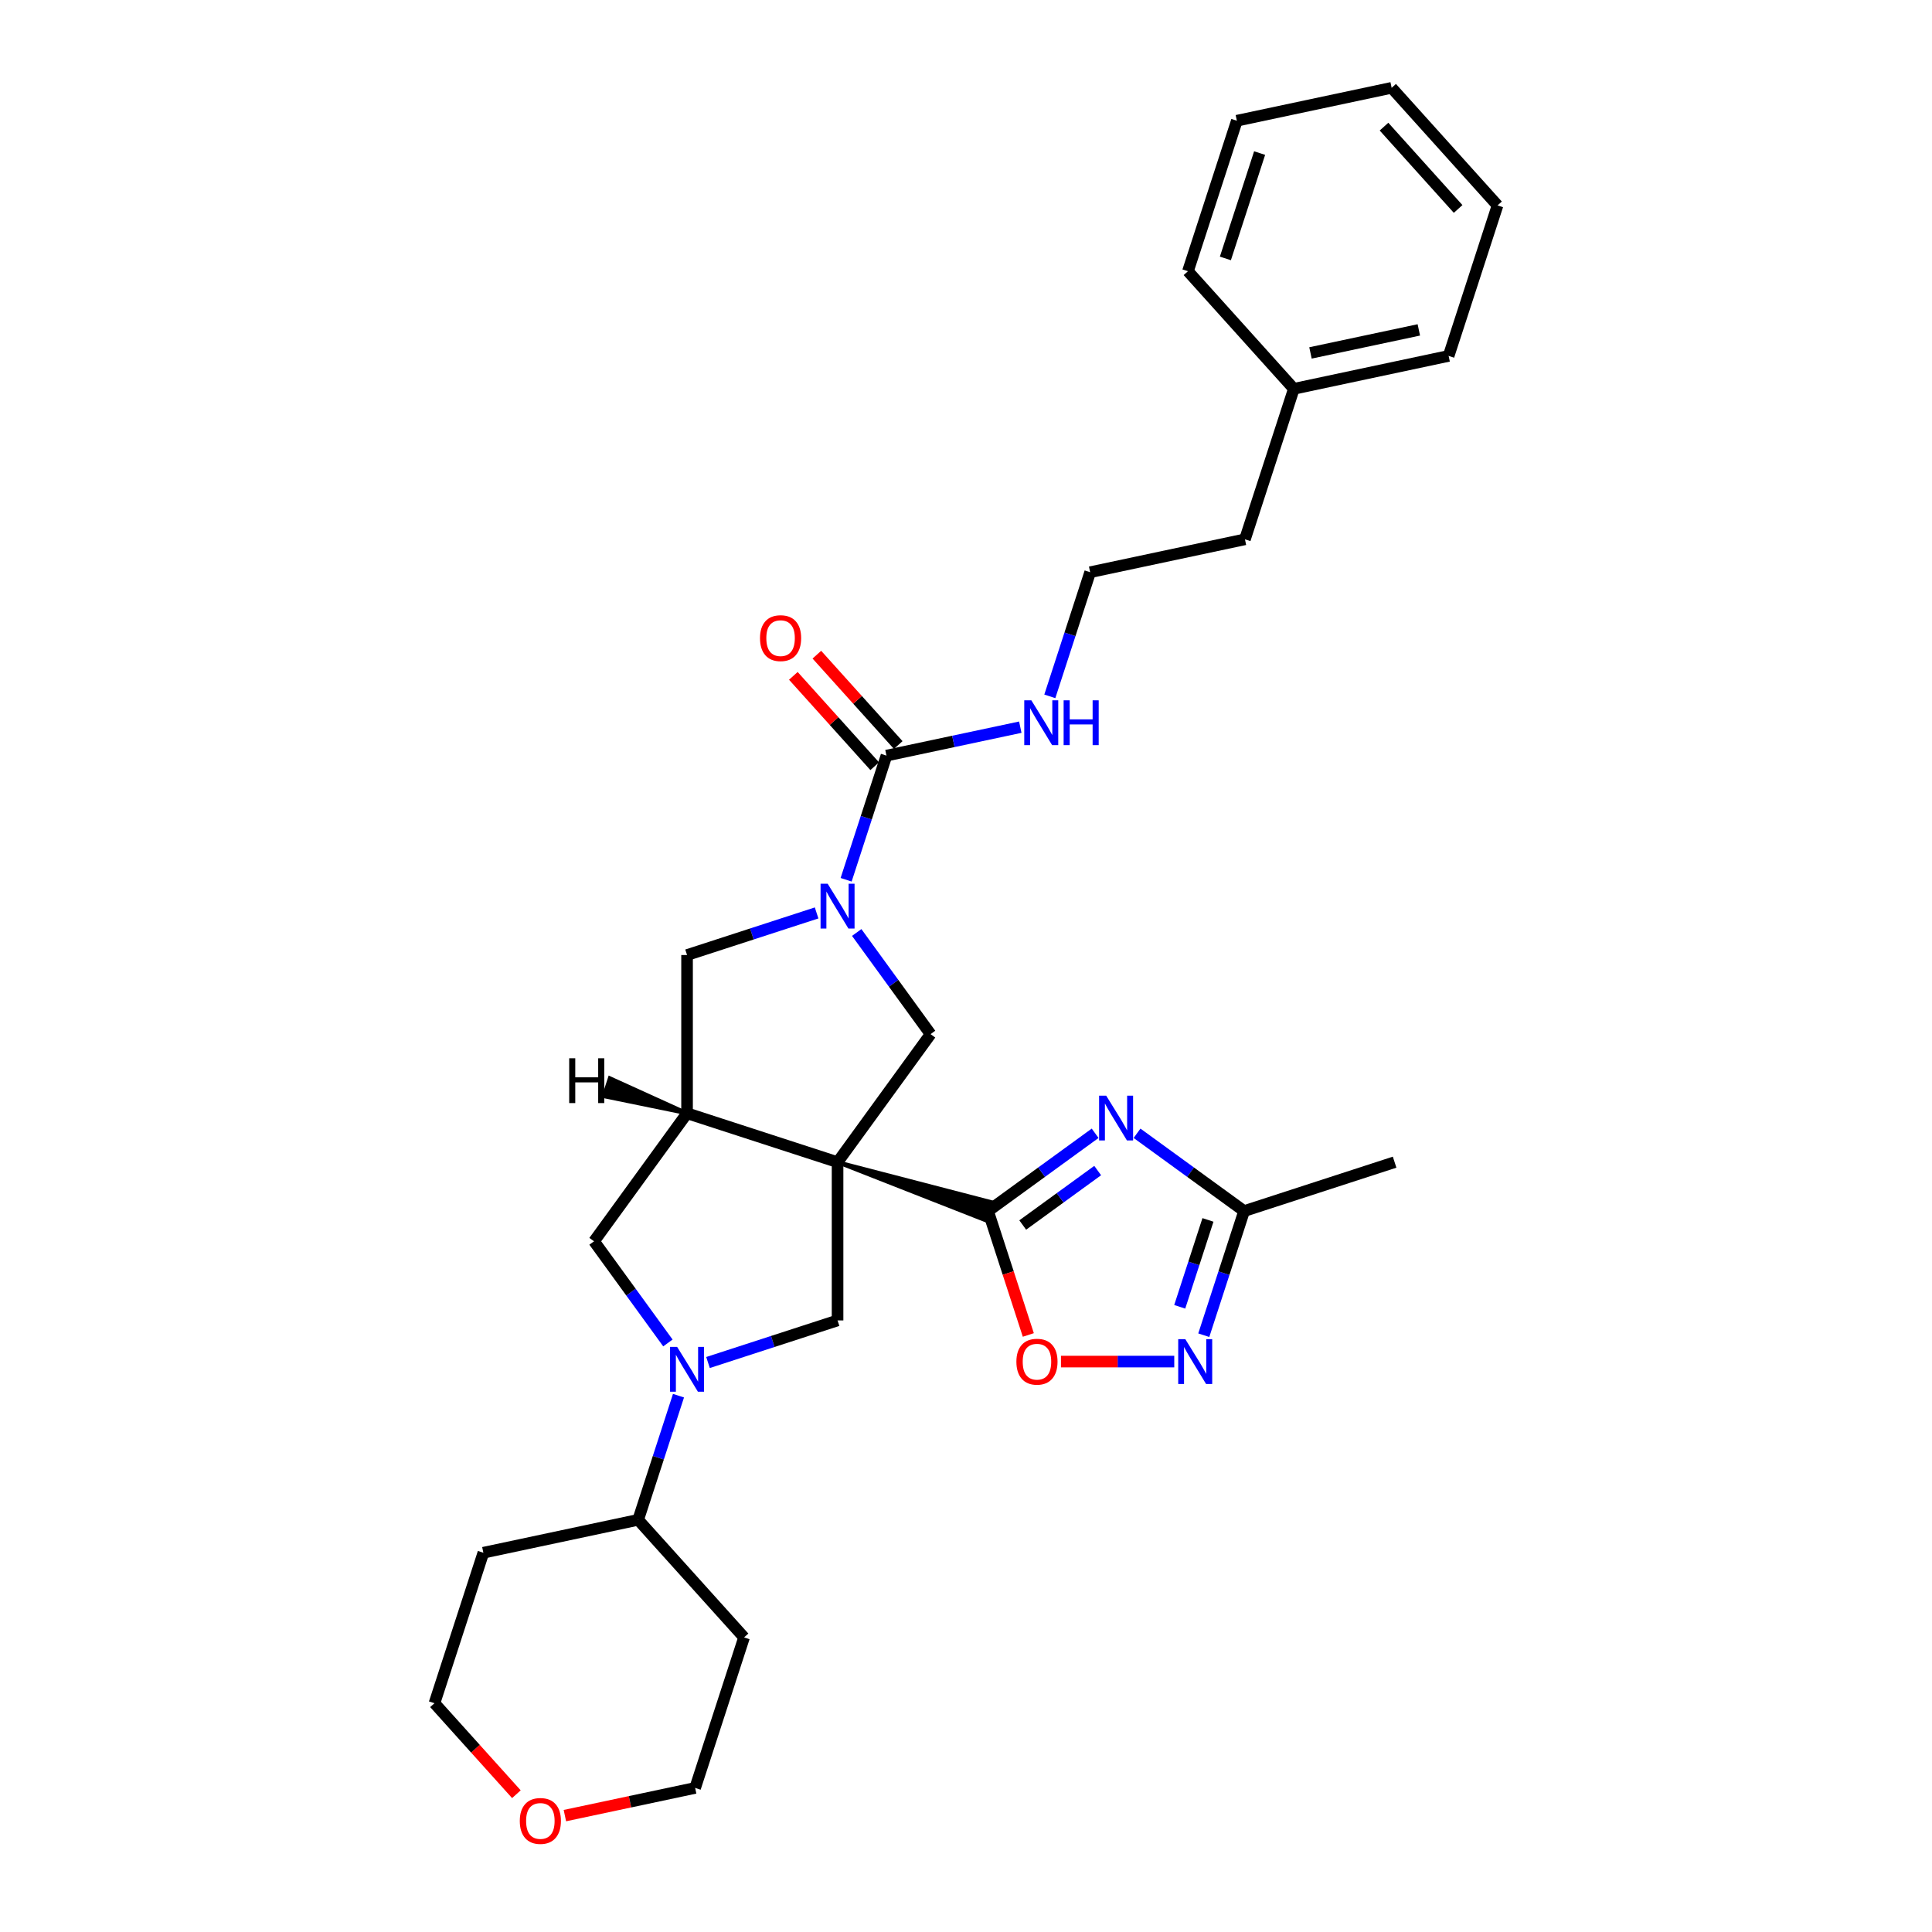 <?xml version='1.0' encoding='iso-8859-1'?>
<svg version='1.1' baseProfile='full'
              xmlns='http://www.w3.org/2000/svg'
                      xmlns:rdkit='http://www.rdkit.org/xml'
                      xmlns:xlink='http://www.w3.org/1999/xlink'
                  xml:space='preserve'
width='1000px' height='1000px' viewBox='0 0 1000 1000'>
<!-- END OF HEADER -->
<rect style='opacity:1.0;fill:#FFFFFF;stroke:none' width='1000' height='1000' x='0' y='0'> </rect>
<path class='bond-0' d='M 433.52,601.539 L 509.901,631.524 L 512.938,622.176 Z' style='fill:#000000;fill-rule:evenodd;fill-opacity:1;stroke:#000000;stroke-width:2px;stroke-linecap:butt;stroke-linejoin:miter;stroke-opacity:1;' />
<path class='bond-3' d='M 433.52,601.539 L 355.621,576.228' style='fill:none;fill-rule:evenodd;stroke:#000000;stroke-width:6px;stroke-linecap:butt;stroke-linejoin:miter;stroke-opacity:1' />
<path class='bond-5' d='M 433.52,601.539 L 481.665,535.274' style='fill:none;fill-rule:evenodd;stroke:#000000;stroke-width:6px;stroke-linecap:butt;stroke-linejoin:miter;stroke-opacity:1' />
<path class='bond-6' d='M 433.52,601.539 L 433.52,683.447' style='fill:none;fill-rule:evenodd;stroke:#000000;stroke-width:6px;stroke-linecap:butt;stroke-linejoin:miter;stroke-opacity:1' />
<path class='bond-1' d='M 511.42,626.85 L 539.13,606.718' style='fill:none;fill-rule:evenodd;stroke:#000000;stroke-width:6px;stroke-linecap:butt;stroke-linejoin:miter;stroke-opacity:1' />
<path class='bond-1' d='M 539.13,606.718 L 566.84,586.585' style='fill:none;fill-rule:evenodd;stroke:#0000FF;stroke-width:6px;stroke-linecap:butt;stroke-linejoin:miter;stroke-opacity:1' />
<path class='bond-1' d='M 529.362,634.064 L 548.759,619.971' style='fill:none;fill-rule:evenodd;stroke:#000000;stroke-width:6px;stroke-linecap:butt;stroke-linejoin:miter;stroke-opacity:1' />
<path class='bond-1' d='M 548.759,619.971 L 568.156,605.878' style='fill:none;fill-rule:evenodd;stroke:#0000FF;stroke-width:6px;stroke-linecap:butt;stroke-linejoin:miter;stroke-opacity:1' />
<path class='bond-9' d='M 511.42,626.85 L 521.837,658.912' style='fill:none;fill-rule:evenodd;stroke:#000000;stroke-width:6px;stroke-linecap:butt;stroke-linejoin:miter;stroke-opacity:1' />
<path class='bond-9' d='M 521.837,658.912 L 532.254,690.973' style='fill:none;fill-rule:evenodd;stroke:#FF0000;stroke-width:6px;stroke-linecap:butt;stroke-linejoin:miter;stroke-opacity:1' />
<path class='bond-10' d='M 588.529,586.585 L 616.239,606.718' style='fill:none;fill-rule:evenodd;stroke:#0000FF;stroke-width:6px;stroke-linecap:butt;stroke-linejoin:miter;stroke-opacity:1' />
<path class='bond-10' d='M 616.239,606.718 L 643.95,626.85' style='fill:none;fill-rule:evenodd;stroke:#000000;stroke-width:6px;stroke-linecap:butt;stroke-linejoin:miter;stroke-opacity:1' />
<path class='bond-2' d='M 443.435,482.655 L 462.55,508.965' style='fill:none;fill-rule:evenodd;stroke:#0000FF;stroke-width:6px;stroke-linecap:butt;stroke-linejoin:miter;stroke-opacity:1' />
<path class='bond-2' d='M 462.55,508.965 L 481.665,535.274' style='fill:none;fill-rule:evenodd;stroke:#000000;stroke-width:6px;stroke-linecap:butt;stroke-linejoin:miter;stroke-opacity:1' />
<path class='bond-7' d='M 437.954,455.364 L 448.393,423.237' style='fill:none;fill-rule:evenodd;stroke:#0000FF;stroke-width:6px;stroke-linecap:butt;stroke-linejoin:miter;stroke-opacity:1' />
<path class='bond-7' d='M 448.393,423.237 L 458.831,391.11' style='fill:none;fill-rule:evenodd;stroke:#000000;stroke-width:6px;stroke-linecap:butt;stroke-linejoin:miter;stroke-opacity:1' />
<path class='bond-31' d='M 422.676,472.533 L 389.149,483.427' style='fill:none;fill-rule:evenodd;stroke:#0000FF;stroke-width:6px;stroke-linecap:butt;stroke-linejoin:miter;stroke-opacity:1' />
<path class='bond-31' d='M 389.149,483.427 L 355.621,494.32' style='fill:none;fill-rule:evenodd;stroke:#000000;stroke-width:6px;stroke-linecap:butt;stroke-linejoin:miter;stroke-opacity:1' />
<path class='bond-11' d='M 355.621,576.228 L 355.621,494.32' style='fill:none;fill-rule:evenodd;stroke:#000000;stroke-width:6px;stroke-linecap:butt;stroke-linejoin:miter;stroke-opacity:1' />
<path class='bond-12' d='M 355.621,576.228 L 307.477,642.493' style='fill:none;fill-rule:evenodd;stroke:#000000;stroke-width:6px;stroke-linecap:butt;stroke-linejoin:miter;stroke-opacity:1' />
<path class='bond-35' d='M 355.621,576.228 L 315.648,558.073 L 312.61,567.421 Z' style='fill:#000000;fill-rule:evenodd;fill-opacity:1;stroke:#000000;stroke-width:2px;stroke-linecap:butt;stroke-linejoin:miter;stroke-opacity:1;' />
<path class='bond-4' d='M 366.466,705.235 L 399.993,694.341' style='fill:none;fill-rule:evenodd;stroke:#0000FF;stroke-width:6px;stroke-linecap:butt;stroke-linejoin:miter;stroke-opacity:1' />
<path class='bond-4' d='M 399.993,694.341 L 433.52,683.447' style='fill:none;fill-rule:evenodd;stroke:#000000;stroke-width:6px;stroke-linecap:butt;stroke-linejoin:miter;stroke-opacity:1' />
<path class='bond-13' d='M 351.188,722.404 L 340.749,754.531' style='fill:none;fill-rule:evenodd;stroke:#0000FF;stroke-width:6px;stroke-linecap:butt;stroke-linejoin:miter;stroke-opacity:1' />
<path class='bond-13' d='M 340.749,754.531 L 330.31,786.658' style='fill:none;fill-rule:evenodd;stroke:#000000;stroke-width:6px;stroke-linecap:butt;stroke-linejoin:miter;stroke-opacity:1' />
<path class='bond-30' d='M 345.707,695.113 L 326.592,668.803' style='fill:none;fill-rule:evenodd;stroke:#0000FF;stroke-width:6px;stroke-linecap:butt;stroke-linejoin:miter;stroke-opacity:1' />
<path class='bond-30' d='M 326.592,668.803 L 307.477,642.493' style='fill:none;fill-rule:evenodd;stroke:#000000;stroke-width:6px;stroke-linecap:butt;stroke-linejoin:miter;stroke-opacity:1' />
<path class='bond-14' d='M 464.918,385.63 L 443.863,362.245' style='fill:none;fill-rule:evenodd;stroke:#000000;stroke-width:6px;stroke-linecap:butt;stroke-linejoin:miter;stroke-opacity:1' />
<path class='bond-14' d='M 443.863,362.245 L 422.807,338.86' style='fill:none;fill-rule:evenodd;stroke:#FF0000;stroke-width:6px;stroke-linecap:butt;stroke-linejoin:miter;stroke-opacity:1' />
<path class='bond-14' d='M 452.745,396.591 L 431.689,373.206' style='fill:none;fill-rule:evenodd;stroke:#000000;stroke-width:6px;stroke-linecap:butt;stroke-linejoin:miter;stroke-opacity:1' />
<path class='bond-14' d='M 431.689,373.206 L 410.633,349.822' style='fill:none;fill-rule:evenodd;stroke:#FF0000;stroke-width:6px;stroke-linecap:butt;stroke-linejoin:miter;stroke-opacity:1' />
<path class='bond-15' d='M 458.831,391.11 L 493.468,383.748' style='fill:none;fill-rule:evenodd;stroke:#000000;stroke-width:6px;stroke-linecap:butt;stroke-linejoin:miter;stroke-opacity:1' />
<path class='bond-15' d='M 493.468,383.748 L 528.105,376.386' style='fill:none;fill-rule:evenodd;stroke:#0000FF;stroke-width:6px;stroke-linecap:butt;stroke-linejoin:miter;stroke-opacity:1' />
<path class='bond-8' d='M 607.794,704.75 L 578.475,704.75' style='fill:none;fill-rule:evenodd;stroke:#0000FF;stroke-width:6px;stroke-linecap:butt;stroke-linejoin:miter;stroke-opacity:1' />
<path class='bond-8' d='M 578.475,704.75 L 549.155,704.75' style='fill:none;fill-rule:evenodd;stroke:#FF0000;stroke-width:6px;stroke-linecap:butt;stroke-linejoin:miter;stroke-opacity:1' />
<path class='bond-32' d='M 623.072,691.104 L 633.511,658.977' style='fill:none;fill-rule:evenodd;stroke:#0000FF;stroke-width:6px;stroke-linecap:butt;stroke-linejoin:miter;stroke-opacity:1' />
<path class='bond-32' d='M 633.511,658.977 L 643.95,626.85' style='fill:none;fill-rule:evenodd;stroke:#000000;stroke-width:6px;stroke-linecap:butt;stroke-linejoin:miter;stroke-opacity:1' />
<path class='bond-32' d='M 610.624,676.403 L 617.931,653.915' style='fill:none;fill-rule:evenodd;stroke:#0000FF;stroke-width:6px;stroke-linecap:butt;stroke-linejoin:miter;stroke-opacity:1' />
<path class='bond-32' d='M 617.931,653.915 L 625.238,631.426' style='fill:none;fill-rule:evenodd;stroke:#000000;stroke-width:6px;stroke-linecap:butt;stroke-linejoin:miter;stroke-opacity:1' />
<path class='bond-21' d='M 643.95,626.85 L 721.849,601.539' style='fill:none;fill-rule:evenodd;stroke:#000000;stroke-width:6px;stroke-linecap:butt;stroke-linejoin:miter;stroke-opacity:1' />
<path class='bond-17' d='M 330.31,786.658 L 385.118,847.527' style='fill:none;fill-rule:evenodd;stroke:#000000;stroke-width:6px;stroke-linecap:butt;stroke-linejoin:miter;stroke-opacity:1' />
<path class='bond-18' d='M 330.31,786.658 L 250.192,803.687' style='fill:none;fill-rule:evenodd;stroke:#000000;stroke-width:6px;stroke-linecap:butt;stroke-linejoin:miter;stroke-opacity:1' />
<path class='bond-19' d='M 543.383,360.435 L 553.822,328.308' style='fill:none;fill-rule:evenodd;stroke:#0000FF;stroke-width:6px;stroke-linecap:butt;stroke-linejoin:miter;stroke-opacity:1' />
<path class='bond-19' d='M 553.822,328.308 L 564.261,296.182' style='fill:none;fill-rule:evenodd;stroke:#000000;stroke-width:6px;stroke-linecap:butt;stroke-linejoin:miter;stroke-opacity:1' />
<path class='bond-16' d='M 267.284,928.679 L 246.082,905.133' style='fill:none;fill-rule:evenodd;stroke:#FF0000;stroke-width:6px;stroke-linecap:butt;stroke-linejoin:miter;stroke-opacity:1' />
<path class='bond-16' d='M 246.082,905.133 L 224.881,881.586' style='fill:none;fill-rule:evenodd;stroke:#000000;stroke-width:6px;stroke-linecap:butt;stroke-linejoin:miter;stroke-opacity:1' />
<path class='bond-33' d='M 292.384,939.757 L 326.095,932.592' style='fill:none;fill-rule:evenodd;stroke:#FF0000;stroke-width:6px;stroke-linecap:butt;stroke-linejoin:miter;stroke-opacity:1' />
<path class='bond-33' d='M 326.095,932.592 L 359.807,925.426' style='fill:none;fill-rule:evenodd;stroke:#000000;stroke-width:6px;stroke-linecap:butt;stroke-linejoin:miter;stroke-opacity:1' />
<path class='bond-22' d='M 385.118,847.527 L 359.807,925.426' style='fill:none;fill-rule:evenodd;stroke:#000000;stroke-width:6px;stroke-linecap:butt;stroke-linejoin:miter;stroke-opacity:1' />
<path class='bond-23' d='M 250.192,803.687 L 224.881,881.586' style='fill:none;fill-rule:evenodd;stroke:#000000;stroke-width:6px;stroke-linecap:butt;stroke-linejoin:miter;stroke-opacity:1' />
<path class='bond-24' d='M 564.261,296.182 L 644.379,279.152' style='fill:none;fill-rule:evenodd;stroke:#000000;stroke-width:6px;stroke-linecap:butt;stroke-linejoin:miter;stroke-opacity:1' />
<path class='bond-20' d='M 669.69,201.253 L 644.379,279.152' style='fill:none;fill-rule:evenodd;stroke:#000000;stroke-width:6px;stroke-linecap:butt;stroke-linejoin:miter;stroke-opacity:1' />
<path class='bond-25' d='M 669.69,201.253 L 749.808,184.223' style='fill:none;fill-rule:evenodd;stroke:#000000;stroke-width:6px;stroke-linecap:butt;stroke-linejoin:miter;stroke-opacity:1' />
<path class='bond-25' d='M 678.301,182.675 L 734.384,170.754' style='fill:none;fill-rule:evenodd;stroke:#000000;stroke-width:6px;stroke-linecap:butt;stroke-linejoin:miter;stroke-opacity:1' />
<path class='bond-26' d='M 669.69,201.253 L 614.882,140.383' style='fill:none;fill-rule:evenodd;stroke:#000000;stroke-width:6px;stroke-linecap:butt;stroke-linejoin:miter;stroke-opacity:1' />
<path class='bond-28' d='M 749.808,184.223 L 775.119,106.324' style='fill:none;fill-rule:evenodd;stroke:#000000;stroke-width:6px;stroke-linecap:butt;stroke-linejoin:miter;stroke-opacity:1' />
<path class='bond-27' d='M 614.882,140.383 L 640.193,62.484' style='fill:none;fill-rule:evenodd;stroke:#000000;stroke-width:6px;stroke-linecap:butt;stroke-linejoin:miter;stroke-opacity:1' />
<path class='bond-27' d='M 634.259,133.761 L 651.977,79.231' style='fill:none;fill-rule:evenodd;stroke:#000000;stroke-width:6px;stroke-linecap:butt;stroke-linejoin:miter;stroke-opacity:1' />
<path class='bond-29' d='M 640.193,62.484 L 720.312,45.455' style='fill:none;fill-rule:evenodd;stroke:#000000;stroke-width:6px;stroke-linecap:butt;stroke-linejoin:miter;stroke-opacity:1' />
<path class='bond-34' d='M 775.119,106.324 L 720.312,45.455' style='fill:none;fill-rule:evenodd;stroke:#000000;stroke-width:6px;stroke-linecap:butt;stroke-linejoin:miter;stroke-opacity:1' />
<path class='bond-34' d='M 754.724,108.155 L 716.359,65.546' style='fill:none;fill-rule:evenodd;stroke:#000000;stroke-width:6px;stroke-linecap:butt;stroke-linejoin:miter;stroke-opacity:1' />
<path  class='atom-2' d='M 572.557 567.108
L 580.158 579.394
Q 580.912 580.606, 582.124 582.801
Q 583.336 584.997, 583.402 585.128
L 583.402 567.108
L 586.482 567.108
L 586.482 590.304
L 583.303 590.304
L 575.145 576.871
Q 574.195 575.299, 573.18 573.497
Q 572.197 571.695, 571.902 571.138
L 571.902 590.304
L 568.888 590.304
L 568.888 567.108
L 572.557 567.108
' fill='#0000FF'/>
<path  class='atom-3' d='M 428.393 457.411
L 435.994 469.698
Q 436.748 470.91, 437.96 473.105
Q 439.172 475.3, 439.238 475.431
L 439.238 457.411
L 442.317 457.411
L 442.317 480.608
L 439.139 480.608
L 430.981 467.175
Q 430.031 465.602, 429.016 463.8
Q 428.033 461.998, 427.738 461.441
L 427.738 480.608
L 424.724 480.608
L 424.724 457.411
L 428.393 457.411
' fill='#0000FF'/>
<path  class='atom-5' d='M 350.494 697.16
L 358.095 709.446
Q 358.849 710.659, 360.061 712.854
Q 361.273 715.049, 361.339 715.18
L 361.339 697.16
L 364.418 697.16
L 364.418 720.357
L 361.24 720.357
L 353.082 706.924
Q 352.132 705.351, 351.116 703.549
Q 350.134 701.747, 349.839 701.19
L 349.839 720.357
L 346.824 720.357
L 346.824 697.16
L 350.494 697.16
' fill='#0000FF'/>
<path  class='atom-9' d='M 613.511 693.151
L 621.112 705.438
Q 621.866 706.65, 623.078 708.845
Q 624.29 711.04, 624.356 711.171
L 624.356 693.151
L 627.436 693.151
L 627.436 716.348
L 624.257 716.348
L 616.099 702.915
Q 615.149 701.342, 614.134 699.54
Q 613.151 697.738, 612.856 697.181
L 612.856 716.348
L 609.842 716.348
L 609.842 693.151
L 613.511 693.151
' fill='#0000FF'/>
<path  class='atom-10' d='M 526.083 704.815
Q 526.083 699.245, 528.835 696.133
Q 531.587 693.02, 536.731 693.02
Q 541.874 693.02, 544.627 696.133
Q 547.379 699.245, 547.379 704.815
Q 547.379 710.45, 544.594 713.661
Q 541.809 716.839, 536.731 716.839
Q 531.62 716.839, 528.835 713.661
Q 526.083 710.483, 526.083 704.815
M 536.731 714.218
Q 540.269 714.218, 542.169 711.859
Q 544.102 709.467, 544.102 704.815
Q 544.102 700.261, 542.169 697.968
Q 540.269 695.641, 536.731 695.641
Q 533.192 695.641, 531.259 697.935
Q 529.359 700.228, 529.359 704.815
Q 529.359 709.5, 531.259 711.859
Q 533.192 714.218, 536.731 714.218
' fill='#FF0000'/>
<path  class='atom-15' d='M 393.376 330.306
Q 393.376 324.737, 396.128 321.624
Q 398.88 318.512, 404.024 318.512
Q 409.168 318.512, 411.92 321.624
Q 414.672 324.737, 414.672 330.306
Q 414.672 335.942, 411.887 339.152
Q 409.103 342.33, 404.024 342.33
Q 398.913 342.33, 396.128 339.152
Q 393.376 335.974, 393.376 330.306
M 404.024 339.709
Q 407.563 339.709, 409.463 337.35
Q 411.396 334.959, 411.396 330.306
Q 411.396 325.752, 409.463 323.459
Q 407.563 321.133, 404.024 321.133
Q 400.486 321.133, 398.553 323.426
Q 396.653 325.72, 396.653 330.306
Q 396.653 334.992, 398.553 337.35
Q 400.486 339.709, 404.024 339.709
' fill='#FF0000'/>
<path  class='atom-16' d='M 533.822 362.483
L 541.423 374.769
Q 542.177 375.981, 543.389 378.176
Q 544.601 380.371, 544.667 380.502
L 544.667 362.483
L 547.746 362.483
L 547.746 385.679
L 544.568 385.679
L 536.41 372.246
Q 535.46 370.673, 534.445 368.871
Q 533.462 367.069, 533.167 366.512
L 533.167 385.679
L 530.153 385.679
L 530.153 362.483
L 533.822 362.483
' fill='#0000FF'/>
<path  class='atom-16' d='M 550.531 362.483
L 553.677 362.483
L 553.677 372.344
L 565.537 372.344
L 565.537 362.483
L 568.682 362.483
L 568.682 385.679
L 565.537 385.679
L 565.537 374.965
L 553.677 374.965
L 553.677 385.679
L 550.531 385.679
L 550.531 362.483
' fill='#0000FF'/>
<path  class='atom-17' d='M 269.04 942.521
Q 269.04 936.952, 271.793 933.839
Q 274.545 930.727, 279.688 930.727
Q 284.832 930.727, 287.584 933.839
Q 290.336 936.952, 290.336 942.521
Q 290.336 948.157, 287.552 951.367
Q 284.767 954.545, 279.688 954.545
Q 274.577 954.545, 271.793 951.367
Q 269.04 948.189, 269.04 942.521
M 279.688 951.924
Q 283.227 951.924, 285.127 949.565
Q 287.06 947.174, 287.06 942.521
Q 287.06 937.967, 285.127 935.674
Q 283.227 933.348, 279.688 933.348
Q 276.15 933.348, 274.217 935.641
Q 272.317 937.935, 272.317 942.521
Q 272.317 947.206, 274.217 949.565
Q 276.15 951.924, 279.688 951.924
' fill='#FF0000'/>
<path  class='atom-31' d='M 294.613 547.756
L 297.758 547.756
L 297.758 557.618
L 309.619 557.618
L 309.619 547.756
L 312.764 547.756
L 312.764 570.953
L 309.619 570.953
L 309.619 560.239
L 297.758 560.239
L 297.758 570.953
L 294.613 570.953
L 294.613 547.756
' fill='#000000'/>
</svg>
